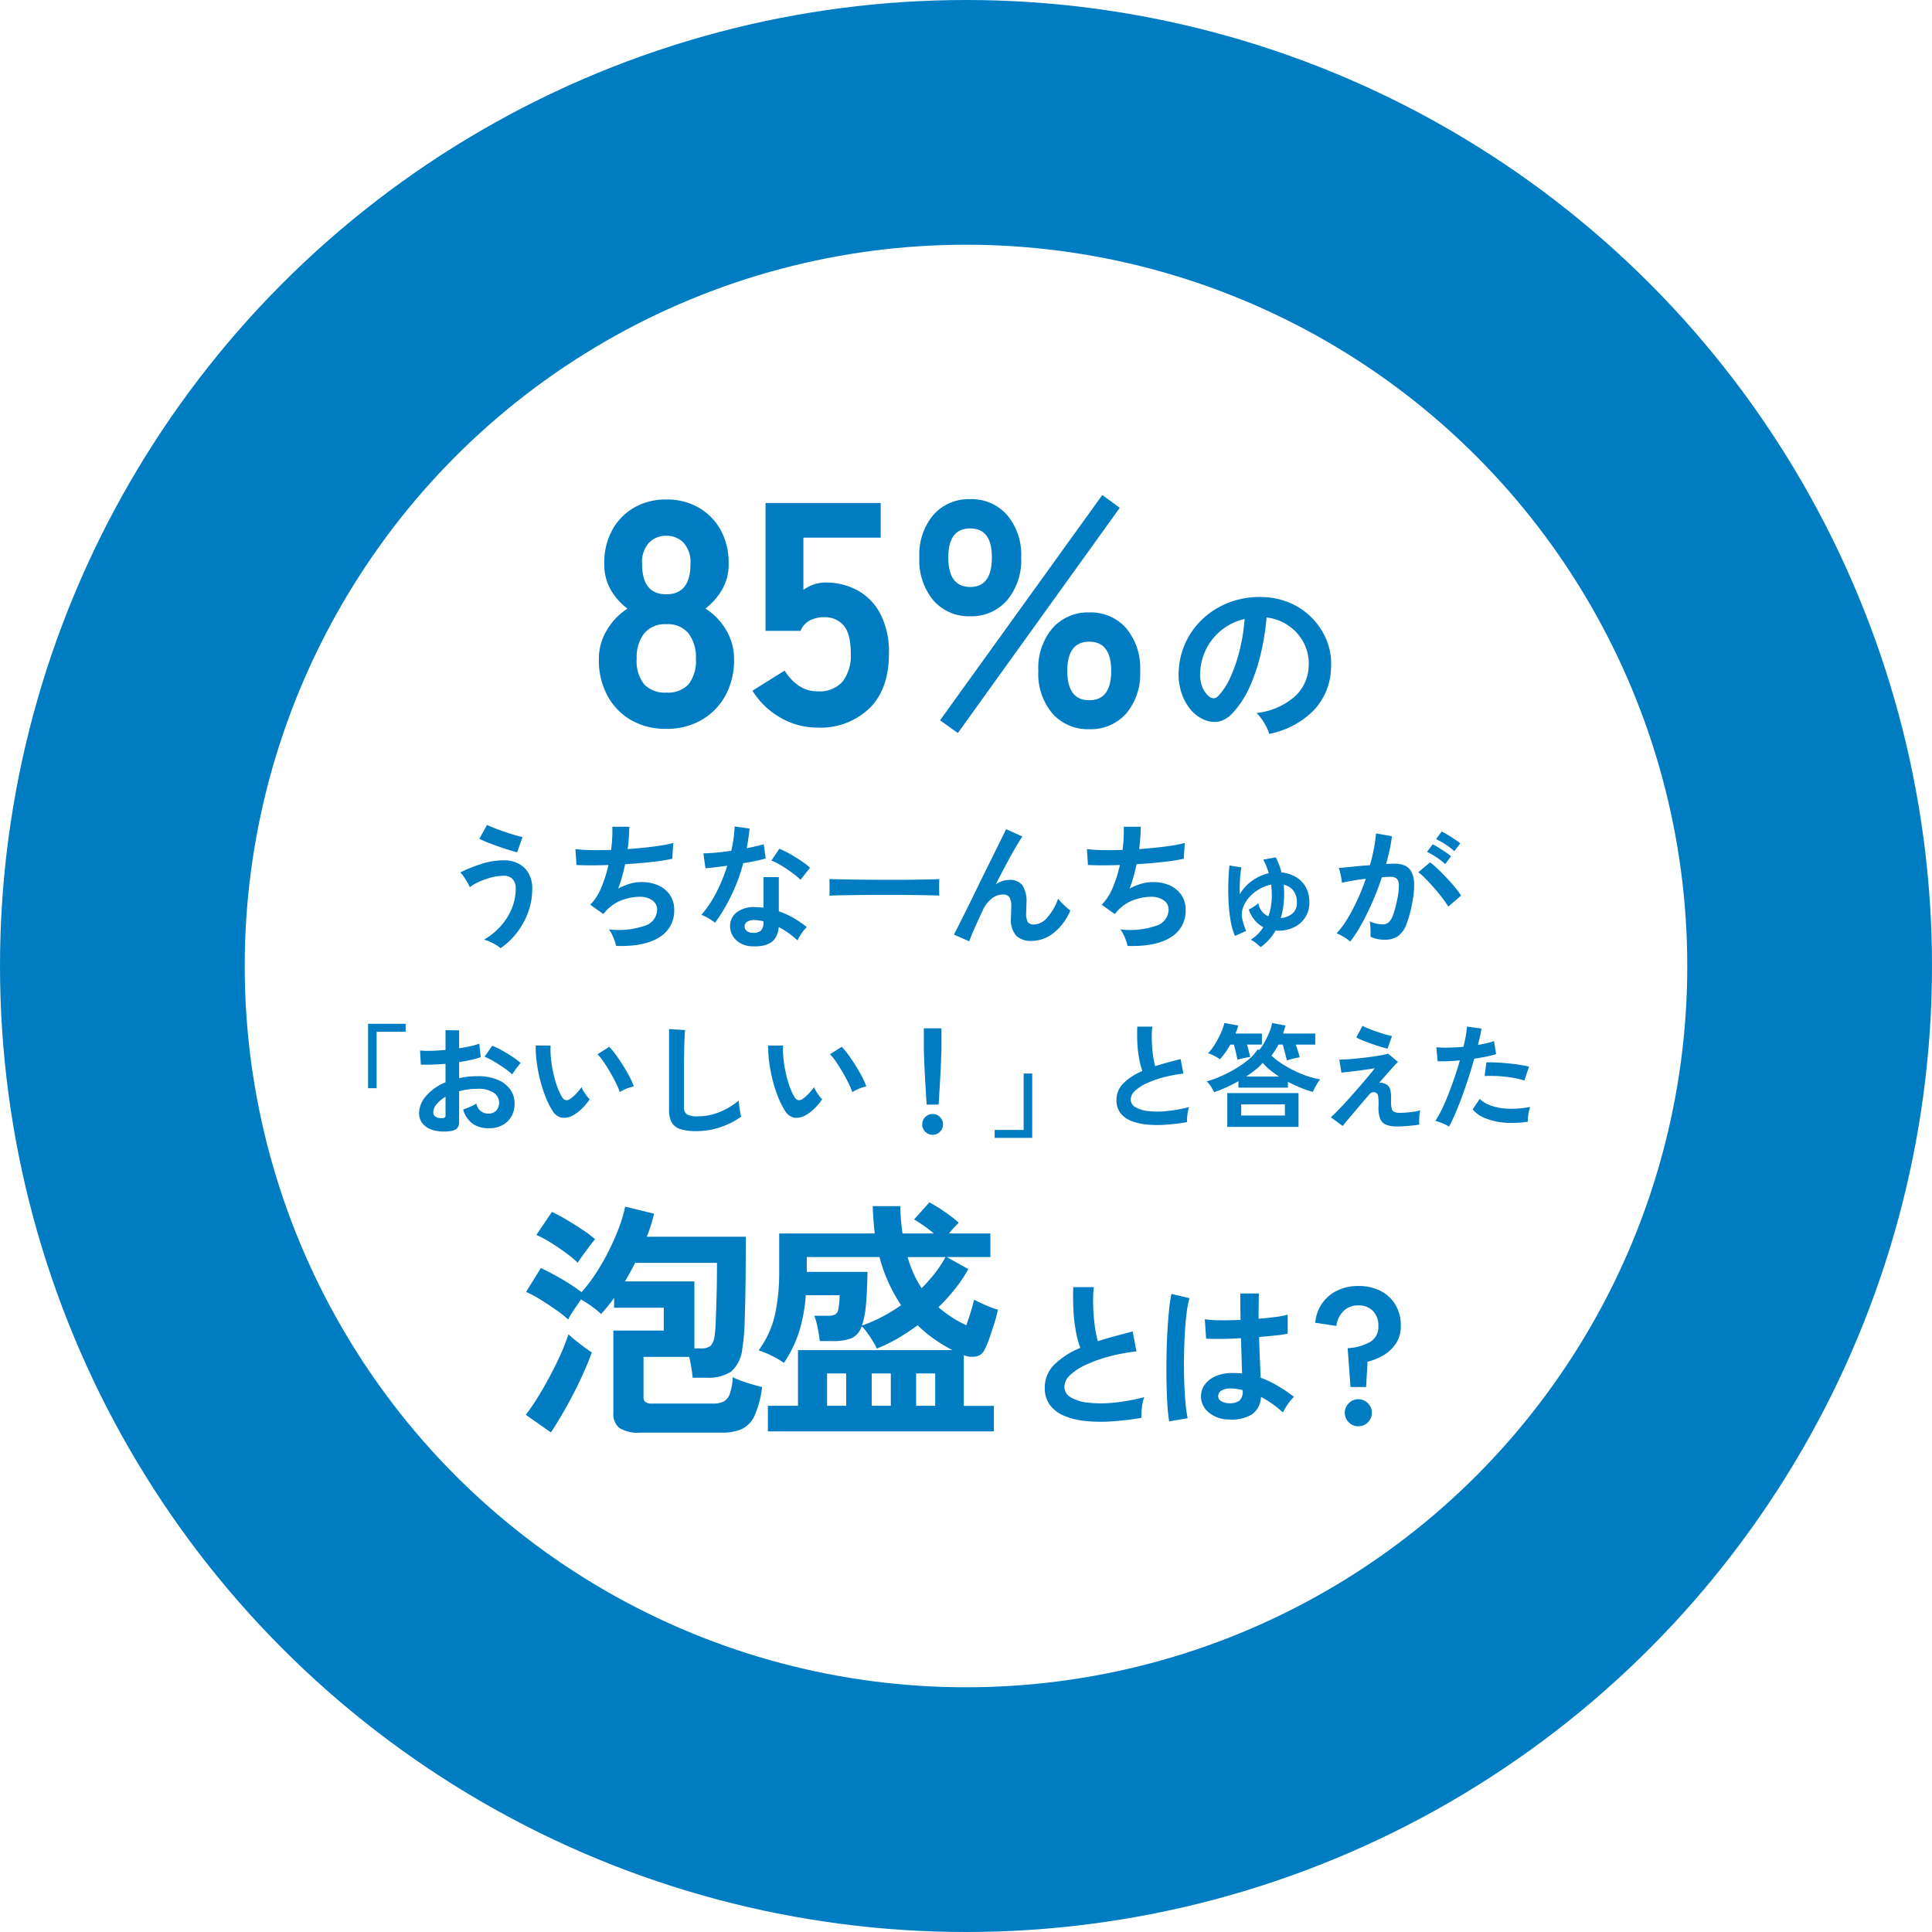 <svg xmlns="http://www.w3.org/2000/svg" width="315.794" height="315.794" viewBox="0 0 315.794 315.794">
  <g id="グループ_5267" data-name="グループ 5267" transform="translate(-525.21 -3232.333)">
    <circle id="楕円形_61" data-name="楕円形 61" cx="137.897" cy="137.897" r="137.897" transform="translate(545.21 3252.333)" fill="none" stroke="#007cc2" stroke-miterlimit="10" stroke-width="40"/>
    <g id="グループ_2464" data-name="グループ 2464" transform="translate(609.699 3416.044)">
      <path id="パス_4317" data-name="パス 4317" d="M-19.8,2.46A5.824,5.824,0,0,1-23.247,1.7a2.938,2.938,0,0,1-.984-2.48V-14.227h8.241v-3.731h-8.118v-1.6q-.533.738-1.066,1.394t-1.066,1.23a15.519,15.519,0,0,0-1.538-1.251,19.7,19.7,0,0,0-1.743-1.127q-.533.779-1.189,1.742a9.934,9.934,0,0,0-.9,1.538,17.672,17.672,0,0,0-1.968-1.558q-1.23-.861-2.542-1.681A17.289,17.289,0,0,0-38.5-20.541l2.419-3.9q1.517.7,3.382,1.784A31.376,31.376,0,0,1-29.438-20.5a24.424,24.424,0,0,0,2.4-3.157,37.4,37.4,0,0,0,2.132-3.751,39.5,39.5,0,0,0,1.64-3.772,21.344,21.344,0,0,0,.963-3.3l4.715,1.148a23.556,23.556,0,0,1-1.189,3.772H-2.583q0,3.649-.041,7.257t-.144,6.519a33.869,33.869,0,0,1-.389,4.51A5.71,5.71,0,0,1-5-7.5a6.975,6.975,0,0,1-4.1.984h-2.173q-.041-.615-.2-1.579t-.369-1.825h-7.462V-3.4a1.1,1.1,0,0,0,.287.84,1.843,1.843,0,0,0,1.189.266h9.922a3.732,3.732,0,0,0,1.7-.328,2.272,2.272,0,0,0,1-1.25A9.467,9.467,0,0,0-4.715-6.6,14.848,14.848,0,0,0-2.48-5.72Q-1.025-5.248.082-5A16.161,16.161,0,0,1-1.168-.287,4.384,4.384,0,0,1-3.259,1.886a8.051,8.051,0,0,1-3.259.574Zm8.815-13.776h1.066a2.4,2.4,0,0,0,1.558-.389,2.65,2.65,0,0,0,.656-1.538,15.284,15.284,0,0,0,.185-2.07q.062-1.456.123-3.3t.082-3.628q.02-1.784.02-3.054H-20.664q-.41.779-.82,1.537t-.861,1.5h11.357ZM-34.44,2.419l-4.1-2.87a34.944,34.944,0,0,0,1.968-2.891Q-35.547-5-34.563-6.847t1.763-3.608a33.3,33.3,0,0,0,1.23-3.157q.7.656,1.866,1.558t1.948,1.394q-.492,1.394-1.271,3.157T-30.75-3.915q-.943,1.824-1.906,3.464T-34.44,2.419ZM-30.053-25.3a17.2,17.2,0,0,0-1.886-1.579q-1.189-.882-2.5-1.7a17.289,17.289,0,0,0-2.378-1.271l2.542-3.772a26.166,26.166,0,0,1,2.337,1.25q1.353.8,2.645,1.66a18.8,18.8,0,0,1,2.07,1.558q-.328.369-.882,1.107t-1.107,1.5Q-29.766-25.789-30.053-25.3ZM1.025,2.255V-1.927h4.92v-9.1H31.2a24.518,24.518,0,0,1-3.014-1.825A23.05,23.05,0,0,1,25.5-15.088a36.769,36.769,0,0,1-3.239,2.132,25.023,25.023,0,0,1-3.444,1.681,6.663,6.663,0,0,0-.594-1.148q-.431-.7-.923-1.394a6.8,6.8,0,0,0-.943-1.107,3.152,3.152,0,0,1-1.7,1.968,8.423,8.423,0,0,1-3.054.451H9.512a20.765,20.765,0,0,0-.348-2.152,11.688,11.688,0,0,0-.554-1.989h2.173a2.979,2.979,0,0,0,1.21-.184,1.221,1.221,0,0,0,.554-.9,12.782,12.782,0,0,0,.2-2.275H7.216a25.727,25.727,0,0,1-1.107,6.027,20.046,20.046,0,0,1-2.46,5.043,13.543,13.543,0,0,0-2.03-1.189,13.223,13.223,0,0,0-2.111-.861,15.641,15.641,0,0,0,2.665-5.781,32.3,32.3,0,0,0,.7-7.093v-6.232H18.491q-.123-1.066-.205-2.194t-.123-2.275h4.51a32.481,32.481,0,0,0,.369,4.469h5.125q-.779-.656-1.66-1.271T24.928-32.39l2.5-2.788a24.863,24.863,0,0,1,2.439,1.5,21.324,21.324,0,0,1,2.358,1.824q-.287.287-.738.759a12.308,12.308,0,0,0-.861,1h6.765v3.854H30.258l3.526,1.968a23.177,23.177,0,0,1-2.152,3.219,31.371,31.371,0,0,1-2.727,3.014,19.768,19.768,0,0,0,4.551,2.952q.41-1.107.779-2.337t.492-1.845q.779.41,1.907.9a16.227,16.227,0,0,0,1.988.738,20.353,20.353,0,0,1-.574,2.173q-.41,1.312-.84,2.542a11.682,11.682,0,0,1-.759,1.8A1.949,1.949,0,0,1,35.117-10a3.766,3.766,0,0,1-2.07-.2v8.282h4.92V2.255ZM16.4-15.047a23.05,23.05,0,0,0,3.28-1.414A28.4,28.4,0,0,0,22.8-18.368,25.943,25.943,0,0,1,19.27-26.24H7.38v2.419H17.3q-.041,3.28-.246,5.391A14.646,14.646,0,0,1,16.4-15.047Zm9.758-6.109a26.623,26.623,0,0,0,2.194-2.481,18.029,18.029,0,0,0,1.7-2.6H23.862a19.744,19.744,0,0,0,.984,2.706A16.578,16.578,0,0,0,26.158-21.156ZM10.7-1.927h3.116V-7.216H10.7Zm7.3,0h3.116V-7.216H18Zm7.257,0h3.116V-7.216H25.256Z" transform="translate(40 48)" fill="#007cc2"/>
      <path id="パス_4316" data-name="パス 4316" d="M-13.884.208A47.345,47.345,0,0,1-18.642.78,25.346,25.346,0,0,1-22.958.728a12.267,12.267,0,0,1-3.51-.845,5.551,5.551,0,0,1-2.353-1.768,4.582,4.582,0,0,1-.845-2.821,5.188,5.188,0,0,1,1.573-3.809,13.417,13.417,0,0,1,4.225-2.717,16.8,16.8,0,0,1-.715-2.691,26.29,26.29,0,0,1-.4-3.432q-.1-1.859-.026-3.809h3.354a22.066,22.066,0,0,0-.1,3.081q.052,1.651.247,3.159a17.972,17.972,0,0,0,.507,2.6q1.3-.416,2.743-.806t2.951-.78l.624,3.25a30.556,30.556,0,0,0-4.394.819,23.289,23.289,0,0,0-3.77,1.326,9.765,9.765,0,0,0-2.639,1.69,2.677,2.677,0,0,0-.975,1.937,1.976,1.976,0,0,0,1.04,1.742,7.015,7.015,0,0,0,2.86.871,19.674,19.674,0,0,0,4.173,0,32.055,32.055,0,0,0,4.979-.9,6.588,6.588,0,0,0-.377,1.664A11.608,11.608,0,0,0-13.884.208Zm14.2.26a5.108,5.108,0,0,1-3.25-1.2,3.4,3.4,0,0,1-1.2-2.7,3.169,3.169,0,0,1,.65-1.833A4.3,4.3,0,0,1-1.716-6.617a6.7,6.7,0,0,1,2.73-.507,14.675,14.675,0,0,1,1.56.078Q2.548-8.19,2.5-9.646t-.1-3.172q-1.612.1-3.12.117T-3.3-12.74l-.208-3.172a17.383,17.383,0,0,0,2.535.169Q.6-15.73,2.34-15.808q-.026-1.04-.039-2.119t-.013-2.2H5.33q-.026.988-.039,2.028T5.278-15.99q1.56-.13,2.834-.3a11.876,11.876,0,0,0,1.924-.377v3.12a19.575,19.575,0,0,1-1.976.286q-1.248.13-2.7.26.052,1.9.13,3.627t.13,3.029A15.949,15.949,0,0,1,8.424-5.018a28.515,28.515,0,0,1,2.652,1.794,4.637,4.637,0,0,0-.663.715,10.646,10.646,0,0,0-.689.988,8.439,8.439,0,0,0-.468.845A17.073,17.073,0,0,0,5.668-3.224,3.582,3.582,0,0,1,4.095-.3,6.533,6.533,0,0,1,.312.468ZM-9.334.78A24.2,24.2,0,0,1-9.62-1.833q-.1-1.6-.143-3.562t-.013-4.056q.026-2.093.13-4.1t.273-3.692a27.387,27.387,0,0,1,.4-2.808l2.964.7A14.6,14.6,0,0,0-6.487-16.9q-.2,1.534-.3,3.419t-.13,3.887q-.026,2,.039,3.887t.208,3.445A21.811,21.811,0,0,0-6.318.26ZM.546-2.184a2.515,2.515,0,0,0,1.6-.429A1.894,1.894,0,0,0,2.678-4.16v-.182A10.527,10.527,0,0,0,.832-4.6,2.916,2.916,0,0,0-.715-4.29a1.067,1.067,0,0,0-.611.884.958.958,0,0,0,.494.884A2.5,2.5,0,0,0,.546-2.184Zm19.76-2.652-.468-6.344a8.475,8.475,0,0,0,3.692-1.027,2.842,2.842,0,0,0,1.326-2.613,3.358,3.358,0,0,0-.884-2.444,3.181,3.181,0,0,0-2.392-.91,3.281,3.281,0,0,0-2.444.949,4.159,4.159,0,0,0-1.144,2.405l-3.458-.52a6.6,6.6,0,0,1,1.118-3.146,6.354,6.354,0,0,1,2.47-2.106,7.735,7.735,0,0,1,3.458-.754,7.919,7.919,0,0,1,3.588.78,5.923,5.923,0,0,1,2.457,2.249,6.58,6.58,0,0,1,.9,3.5,5.113,5.113,0,0,1-.715,2.743A6.079,6.079,0,0,1,25.87-10.14a9.339,9.339,0,0,1-2.782,1.17l-.234,4.134ZM21.58,1.586a2.128,2.128,0,0,1-1.56-.65,2.128,2.128,0,0,1-.65-1.56,2.128,2.128,0,0,1,.65-1.56,2.128,2.128,0,0,1,1.56-.65,2.128,2.128,0,0,1,1.56.65,2.128,2.128,0,0,1,.65,1.56,2.128,2.128,0,0,1-.65,1.56A2.128,2.128,0,0,1,21.58,1.586Z" transform="translate(115.954 47.837)" fill="#007cc2"/>
    </g>
    <path id="パス_4313" data-name="パス 4313" d="M-73.194,1.65a3.622,3.622,0,0,0-.737-.539q-.473-.275-1-.517A4.452,4.452,0,0,0-75.9.264a11.236,11.236,0,0,0,2.629-2.1A9.995,9.995,0,0,0-71.4-4.708,8.461,8.461,0,0,0-70.708-8.1a2.08,2.08,0,0,0-.539-1.584,1.929,1.929,0,0,0-1.375-.506,8.212,8.212,0,0,0-2.013.264,12.107,12.107,0,0,0-1.98.682,7.944,7.944,0,0,0-1.595.924,6.152,6.152,0,0,0-.385-.77q-.275-.484-.594-.946a4.224,4.224,0,0,0-.583-.7,25.771,25.771,0,0,1,3.421-1.375,11.987,11.987,0,0,1,3.729-.605,5.066,5.066,0,0,1,2.376.539A4.026,4.026,0,0,1-68.607-10.6,4.886,4.886,0,0,1-68-8.1,11.157,11.157,0,0,1-68.684-4.2,12.363,12.363,0,0,1-70.532-.858,11.63,11.63,0,0,1-73.194,1.65Zm2.728-15.686q-.528-.11-1.364-.374T-73.6-15q-.935-.33-1.76-.66t-1.287-.572l1.254-2.266q.4.2,1.133.484t1.617.594q.88.308,1.7.55t1.353.352ZM-54.3,1.276a5.509,5.509,0,0,0-.253-.891,10.207,10.207,0,0,0-.429-1.012,3.8,3.8,0,0,0-.506-.8A13.177,13.177,0,0,0-49.7-1.991a2.822,2.822,0,0,0,2.112-2.651,1.8,1.8,0,0,0-.8-1.54,3.422,3.422,0,0,0-2.035-.572,8.418,8.418,0,0,0-2.9.539A6.831,6.831,0,0,0-55.99-4.4l-.187.231q-.1.121-.209.231L-58.52-5.456a8.52,8.52,0,0,0,1.8-2.794,20.471,20.471,0,0,0,1.166-3.7q-3.058.11-5.214,0l-.176-2.6a22.893,22.893,0,0,0,2.508.165q1.54.033,3.322-.033a23.214,23.214,0,0,0,.2-3.784h2.772a28.862,28.862,0,0,1-.264,3.652q1.54-.11,2.97-.264t2.6-.341a14.842,14.842,0,0,0,1.892-.407l-.176,2.6a33.467,33.467,0,0,1-3.366.517q-2.068.231-4.334.363-.22,1.012-.5,2.024A18.555,18.555,0,0,1-53.966-8.1a10.533,10.533,0,0,1,1.9-.781A6.562,6.562,0,0,1-50.2-9.152a6.482,6.482,0,0,1,2.783.528A4.541,4.541,0,0,1-45.5-7.051a4.22,4.22,0,0,1,.7,2.453A5,5,0,0,1-47.234-.132Q-49.676,1.43-54.3,1.276Zm22.242.066A3.9,3.9,0,0,1-34.716.286a3.129,3.129,0,0,1-.946-2.354,2.743,2.743,0,0,1,1.133-2.178,4.641,4.641,0,0,1,3.113-.814q.308.022.616.033a5.1,5.1,0,0,1,.594.055V-9.966H-27.7v5.588A12.721,12.721,0,0,1-25.311-3.3a18.644,18.644,0,0,1,2.189,1.5,5.56,5.56,0,0,0-.847,1.012A7.286,7.286,0,0,0-24.64.374a17.818,17.818,0,0,0-1.474-1.2A11.325,11.325,0,0,0-27.72-1.8Q-27.94,1.54-32.054,1.342Zm-6.072-3.85a7.234,7.234,0,0,0-1.012-.7,7.011,7.011,0,0,0-1.21-.594,18.1,18.1,0,0,0,2.442-3.663,27.272,27.272,0,0,0,1.782-4.367q-1.1.154-2.046.264t-1.518.154l-.33-2.442q.77,0,1.991-.11t2.563-.308q.242-1.034.374-2.035t.176-1.947l2.442.352q-.176,1.65-.462,3.212.77-.154,1.485-.319t1.287-.319l.33,2.31q-.682.2-1.639.4t-2.035.374a30.054,30.054,0,0,1-1.936,5.236A28.834,28.834,0,0,1-38.126-2.508Zm13.97-7.018a8.386,8.386,0,0,0-.946-.836q-.594-.462-1.276-.924t-1.353-.836a7.657,7.657,0,0,0-1.177-.55l1.3-1.936q.528.22,1.232.583t1.43.814q.726.451,1.342.891a9.7,9.7,0,0,1,1.012.814Zm-7.7,8.668a1.753,1.753,0,0,0,1.243-.385A1.819,1.819,0,0,0-30.206-2.6V-2.75a8.8,8.8,0,0,0-1.408-.2,2.229,2.229,0,0,0-1.2.242.875.875,0,0,0-.473.748.921.921,0,0,0,.352.792A1.657,1.657,0,0,0-31.856-.858Zm12.43-6.072q.022-.308.022-.836V-8.822q0-.528-.022-.836.418.022,1.485.044t2.552.044q1.485.022,3.179.033t3.388.011q1.694,0,3.2-.022t2.607-.044q1.1-.022,1.562-.066-.022.286-.033.814t0,1.067q.011.539.011.825Q-2.024-6.974-3.091-7T-5.577-7.04Q-7-7.062-8.591-7.062h-3.223q-1.628,0-3.1.022T-17.567-7Q-18.744-6.974-19.426-6.93ZM3.432.528.924-.572q.22-.418.737-1.441T2.882-4.444q.7-1.408,1.485-3.025T5.951-10.7q.8-1.617,1.507-3.047t1.232-2.5q.528-1.067.77-1.551l2.662,1.188q-.44.616-1.144,1.826T9.449-12.023Q8.624-10.472,7.766-8.8a4.7,4.7,0,0,1,1.056-.517,3.4,3.4,0,0,1,1.1-.187,2.535,2.535,0,0,1,2.222.9,4.884,4.884,0,0,1,.638,2.794q0,.286-.022.8t-.022.825A3.105,3.105,0,0,0,13-2.6a1.223,1.223,0,0,0,1.056.374A2.99,2.99,0,0,0,16.2-3.388a8.986,8.986,0,0,0,1.749-3.058,9.42,9.42,0,0,0,.979,1.056,11.5,11.5,0,0,0,1.023.88A9.264,9.264,0,0,1,17.127-.77,5.831,5.831,0,0,1,13.64.462a3.567,3.567,0,0,1-2.5-.814,3.972,3.972,0,0,1-.891-2.992q0-.286.022-.836t.022-.9a2.981,2.981,0,0,0-.308-1.606,1.2,1.2,0,0,0-1.056-.44,2.929,2.929,0,0,0-1.859.693,4.994,4.994,0,0,0-1.4,1.815Q4.862-2.9,4.268-1.551T3.432.528ZM29.3,1.276a5.509,5.509,0,0,0-.253-.891,10.207,10.207,0,0,0-.429-1.012,3.8,3.8,0,0,0-.506-.8A13.177,13.177,0,0,0,33.9-1.991a2.822,2.822,0,0,0,2.112-2.651,1.8,1.8,0,0,0-.8-1.54,3.422,3.422,0,0,0-2.035-.572,8.418,8.418,0,0,0-2.9.539A6.831,6.831,0,0,0,27.61-4.4l-.187.231q-.1.121-.209.231L25.08-5.456a8.52,8.52,0,0,0,1.8-2.794,20.471,20.471,0,0,0,1.166-3.7q-3.058.11-5.214,0l-.176-2.6a22.893,22.893,0,0,0,2.508.165q1.54.033,3.322-.033a23.214,23.214,0,0,0,.2-3.784H31.46a28.861,28.861,0,0,1-.264,3.652q1.54-.11,2.97-.264t2.6-.341a14.842,14.842,0,0,0,1.892-.407l-.176,2.6a33.467,33.467,0,0,1-3.366.517q-2.068.231-4.334.363-.22,1.012-.5,2.024A18.555,18.555,0,0,1,29.634-8.1a10.533,10.533,0,0,1,1.9-.781A6.562,6.562,0,0,1,33.4-9.152a6.482,6.482,0,0,1,2.783.528A4.541,4.541,0,0,1,38.1-7.051a4.22,4.22,0,0,1,.7,2.453A5,5,0,0,1,36.366-.132Q33.924,1.43,29.3,1.276Zm21.758.2a9.593,9.593,0,0,0-.726-.638,4.173,4.173,0,0,0-.9-.572,6.4,6.4,0,0,0,1.155-.913A6.791,6.791,0,0,0,51.5-1.782a4.744,4.744,0,0,1-1.408-1.144,5.671,5.671,0,0,1-.99-1.76,3.5,3.5,0,0,0,.8-.429,6.482,6.482,0,0,0,.781-.6,2.837,2.837,0,0,0,1.65,2.156,10.31,10.31,0,0,0,.517-2.552,12.722,12.722,0,0,0-.077-2.64,6.564,6.564,0,0,0-1.826.682,6.621,6.621,0,0,0-1.573,1.2A5.421,5.421,0,0,0,48.3-5.291,3.712,3.712,0,0,0,47.982-3.5q.132.66.308,1.243a9.924,9.924,0,0,0,.4,1.089L46.86-.352a10.976,10.976,0,0,1-.715-2.519,25.107,25.107,0,0,1-.33-3.091q-.077-1.628-.033-3.168t.176-2.75l1.958.33a15.239,15.239,0,0,0-.231,1.925,24.1,24.1,0,0,0-.033,2.431,7.129,7.129,0,0,1,2.046-2.2,7.346,7.346,0,0,1,2.684-1.21,10.859,10.859,0,0,0-.9-2.222l2.046-.374a12.176,12.176,0,0,1,.528,1.166,8.915,8.915,0,0,1,.4,1.3A5.73,5.73,0,0,1,56.8-10a4.372,4.372,0,0,1,1.628,1.661,5.083,5.083,0,0,1,.594,2.53A4.36,4.36,0,0,1,58.355-3.4a4.491,4.491,0,0,1-1.826,1.617,5.8,5.8,0,0,1-2.607.572q-.088,0-.209-.011t-.231-.011A8.115,8.115,0,0,1,51.062,1.474ZM54.34-3.278A3.413,3.413,0,0,0,56.232-4a2.2,2.2,0,0,0,.748-1.8A3.039,3.039,0,0,0,56.4-7.766a2.8,2.8,0,0,0-1.573-.968,15.621,15.621,0,0,1,.022,2.75A12.611,12.611,0,0,1,54.34-3.278ZM65.692.572a4.511,4.511,0,0,0-.616-.484Q64.658-.2,64.218-.44a3.778,3.778,0,0,0-.748-.33,14.568,14.568,0,0,0,1.782-2.409A31.177,31.177,0,0,0,66.88-6.27,34.81,34.81,0,0,0,68.244-9.7q-1.122.132-2.167.308t-1.727.352q-.022-.286-.11-.77t-.2-.957a3.368,3.368,0,0,0-.22-.693q.506-.044,1.32-.121t1.8-.176q.99-.1,1.98-.165.4-1.386.649-2.717a22.6,22.6,0,0,0,.341-2.475l2.6.462q-.11,1.012-.352,2.167t-.594,2.365q.44-.022.792-.033t.616-.011a4.237,4.237,0,0,1,1.573.275,2.251,2.251,0,0,1,1.111.968,4.152,4.152,0,0,1,.484,1.914A13.639,13.639,0,0,1,75.856-5.9a18.968,18.968,0,0,1-1,3.718,4.046,4.046,0,0,1-1.4,1.892,3.811,3.811,0,0,1-2.134.55,5.2,5.2,0,0,1-2.31-.484q.022-.528,0-1.276a6.584,6.584,0,0,0-.132-1.232,5.329,5.329,0,0,0,2.156.484,1.451,1.451,0,0,0,.913-.3,2.823,2.823,0,0,0,.737-1.188,16.551,16.551,0,0,0,.7-2.629,9.253,9.253,0,0,0,.264-2.387,1.324,1.324,0,0,0-.418-1.023,1.518,1.518,0,0,0-.88-.242q-.616,0-1.474.066Q70.2-7.9,69.333-5.918t-1.8,3.663A21.294,21.294,0,0,1,65.692.572ZM81.73-5.148a15.575,15.575,0,0,0-.968-1.408q-.616-.814-1.342-1.639T78.012-9.713a8.857,8.857,0,0,0-1.188-1.045l1.936-1.628a14.215,14.215,0,0,1,1.232,1.067q.7.671,1.452,1.463T82.83-8.294a12.242,12.242,0,0,1,.99,1.342Zm.99-9.064a10.689,10.689,0,0,0-1.463-1.111,10.9,10.9,0,0,0-1.529-.847l.924-1.254q.374.176.957.528t1.166.737a9.049,9.049,0,0,1,.913.671Zm-1.5,2.112a10.075,10.075,0,0,0-1.441-1.122,12.411,12.411,0,0,0-1.529-.88l.924-1.232a9.843,9.843,0,0,1,.957.539q.583.363,1.155.748a9.606,9.606,0,0,1,.9.671Z" transform="translate(680.21 3385.671)" fill="#007cc2"/>
    <g id="グループ_2463" data-name="グループ 2463" transform="translate(572.652 3393.602)">
      <path id="パス_4315" data-name="パス 4315" d="M-54.28-6.4V-16.92h6.14v1.3h-4.74V-6.4ZM-40.9.62A6.836,6.836,0,0,1-43.52.49,3.559,3.559,0,0,1-45.3-.54a2.61,2.61,0,0,1-.64-1.8,4.326,4.326,0,0,1,1.15-2.79,8.276,8.276,0,0,1,3.17-2.23v-3.02q-1.1.08-2.13.12t-1.91,0l-.12-2.3a14.431,14.431,0,0,0,1.86.05q1.1-.03,2.3-.15v-3.22l2.22.02v2.94q1-.16,1.87-.35a9.605,9.605,0,0,0,1.43-.41l.24,2.2a12.01,12.01,0,0,1-1.62.46q-.92.2-1.92.36v2.62a12.352,12.352,0,0,1,1.46-.24,15.1,15.1,0,0,1,1.58-.08,8.144,8.144,0,0,1,3.27.59,4.77,4.77,0,0,1,2.05,1.58,3.77,3.77,0,0,1,.7,2.23A3.963,3.963,0,0,1-31.5-.94,4.309,4.309,0,0,1-34.64.14a4.26,4.26,0,0,1-2.59-.77,4.256,4.256,0,0,1-1.51-2.29,10.432,10.432,0,0,0,1.12-.43,6.561,6.561,0,0,0,1.04-.55,1.958,1.958,0,0,0,1.92,1.66,1.712,1.712,0,0,0,1.34-.51,1.826,1.826,0,0,0,.46-1.27,1.957,1.957,0,0,0-.88-1.63,4.428,4.428,0,0,0-2.64-.65,11.091,11.091,0,0,0-3.02.4V-.92A1.515,1.515,0,0,1-39.74.17,1.917,1.917,0,0,1-40.9.62Zm10.18-9.26a9.651,9.651,0,0,0-1.3-1.05q-.82-.57-1.68-1.08a10.311,10.311,0,0,0-1.54-.77l1.26-1.8a12.825,12.825,0,0,1,1.58.76q.86.48,1.68,1.02a11.95,11.95,0,0,1,1.38,1.04q-.2.22-.49.6t-.54.74Q-30.62-8.82-30.72-8.64ZM-42.34-1.5a1.026,1.026,0,0,0,.55-.08.382.382,0,0,0,.17-.36V-5a5.669,5.669,0,0,0-1.46,1.22,2.087,2.087,0,0,0-.54,1.32.8.8,0,0,0,.34.7A1.71,1.71,0,0,0-42.34-1.5Zm21.66-.52a3.06,3.06,0,0,1-1.88.45A2.26,2.26,0,0,1-24.12-2.7a13.212,13.212,0,0,1-1.14-2.26,21.932,21.932,0,0,1-.89-2.76,25.024,25.024,0,0,1-.56-2.92,18.99,18.99,0,0,1-.17-2.74l2.44.02a13.1,13.1,0,0,0,.06,2.14A20.832,20.832,0,0,0-24-8.88a18.176,18.176,0,0,0,.62,2.19A8.962,8.962,0,0,0-22.6-5a1.021,1.021,0,0,0,.61.55.95.95,0,0,0,.71-.17,6.045,6.045,0,0,0,1.01-.88,9.25,9.25,0,0,0,.89-1.08,3.468,3.468,0,0,0,.33.68q.23.38.5.74a5.487,5.487,0,0,0,.49.58A9.665,9.665,0,0,1-19.29-3.1,6.831,6.831,0,0,1-20.68-2.02Zm7.56-3.74a13.305,13.305,0,0,0-.62-1.44q-.42-.86-.96-1.79t-1.08-1.72a7.855,7.855,0,0,0-1-1.23l1.92-1.22a11.365,11.365,0,0,1,1.11,1.34q.61.84,1.2,1.79t1.05,1.84a10.335,10.335,0,0,1,.66,1.51,6.527,6.527,0,0,0-1.25.38A5.409,5.409,0,0,0-13.12-5.76ZM-.6.62A8.626,8.626,0,0,1-3.19.3,2.476,2.476,0,0,1-4.63-.78a4.035,4.035,0,0,1-.45-2.06V-16.06l2.62.16q-.04.34-.08,1.14t-.06,1.72q-.02.74-.03,1.62t-.01,1.94v6.16a1.328,1.328,0,0,0,.49,1.2A3.311,3.311,0,0,0-.44-1.8a9.428,9.428,0,0,0,3.71-.74A11.448,11.448,0,0,0,6.3-4.38q.02.38.09.91t.16,1q.09.47.15.73A12.849,12.849,0,0,1,3.35-.04,12.01,12.01,0,0,1-.6.62ZM17.32-2.02a3.06,3.06,0,0,1-1.88.45A2.26,2.26,0,0,1,13.88-2.7a13.212,13.212,0,0,1-1.14-2.26,21.932,21.932,0,0,1-.89-2.76,25.024,25.024,0,0,1-.56-2.92,18.99,18.99,0,0,1-.17-2.74l2.44.02a13.1,13.1,0,0,0,.06,2.14A20.833,20.833,0,0,0,14-8.88a18.175,18.175,0,0,0,.62,2.19A8.962,8.962,0,0,0,15.4-5a1.021,1.021,0,0,0,.61.55.95.95,0,0,0,.71-.17,6.045,6.045,0,0,0,1.01-.88,9.25,9.25,0,0,0,.89-1.08,3.468,3.468,0,0,0,.33.68q.23.38.5.74a5.487,5.487,0,0,0,.49.58A9.665,9.665,0,0,1,18.71-3.1,6.831,6.831,0,0,1,17.32-2.02Zm7.56-3.74a13.3,13.3,0,0,0-.62-1.44q-.42-.86-.96-1.79t-1.08-1.72a7.855,7.855,0,0,0-1-1.23l1.92-1.22a11.365,11.365,0,0,1,1.11,1.34q.61.84,1.2,1.79T26.5-8.19a10.335,10.335,0,0,1,.66,1.51,6.527,6.527,0,0,0-1.25.38A5.409,5.409,0,0,0,24.88-5.76ZM37.02-3.72q-.04-.62-.1-1.63t-.13-2.18q-.07-1.17-.12-2.3t-.08-2q-.03-.87-.03-1.25v-3.1h2.88v3.1q0,.38-.03,1.25t-.08,2q-.05,1.13-.12,2.3t-.13,2.18q-.06,1.01-.1,1.63ZM38,1.22a1.637,1.637,0,0,1-1.2-.5,1.637,1.637,0,0,1-.5-1.2,1.637,1.637,0,0,1,.5-1.2,1.637,1.637,0,0,1,1.2-.5,1.637,1.637,0,0,1,1.2.5,1.637,1.637,0,0,1,.5,1.2,1.637,1.637,0,0,1-.5,1.2A1.637,1.637,0,0,1,38,1.22Zm10.14.5V.42h4.74V-8.8h1.4V1.72Z" transform="translate(67 23)" fill="#007cc2"/>
      <path id="パス_4314" data-name="パス 4314" d="M-21.451.152A34.6,34.6,0,0,1-24.928.57,18.522,18.522,0,0,1-28.082.532a8.964,8.964,0,0,1-2.565-.617,4.057,4.057,0,0,1-1.719-1.292,3.348,3.348,0,0,1-.618-2.061,3.791,3.791,0,0,1,1.149-2.783,9.8,9.8,0,0,1,3.087-1.986,12.275,12.275,0,0,1-.522-1.966,19.212,19.212,0,0,1-.295-2.508q-.076-1.358-.019-2.783h2.451a16.125,16.125,0,0,0-.076,2.252q.038,1.207.181,2.309a13.133,13.133,0,0,0,.37,1.9q.95-.3,2-.589t2.156-.57l.456,2.375a22.329,22.329,0,0,0-3.211.6,17.019,17.019,0,0,0-2.755.969,7.136,7.136,0,0,0-1.929,1.235,1.956,1.956,0,0,0-.712,1.415,1.444,1.444,0,0,0,.76,1.273,5.126,5.126,0,0,0,2.09.637,14.377,14.377,0,0,0,3.049,0,23.425,23.425,0,0,0,3.639-.656A4.814,4.814,0,0,0-21.385-1.1,8.482,8.482,0,0,0-21.451.152Zm4.427-4.9a7.547,7.547,0,0,0-.542-.96,3.554,3.554,0,0,0-.674-.807,15.2,15.2,0,0,0,2.261-.808,22.829,22.829,0,0,0,2.441-1.254,15.954,15.954,0,0,0,2.166-1.52,6.738,6.738,0,0,0,1.454-1.625l.285.057a8.357,8.357,0,0,0,.931-1.4,14.57,14.57,0,0,0,.751-1.606,6.905,6.905,0,0,0,.408-1.387l2.185.418q-.171.646-.4,1.311H-.494v1.805H-3.667q.171.513.361,1.13t.266.959a4.863,4.863,0,0,0-.665.114q-.418.095-.807.2t-.618.181q-.076-.323-.2-.8t-.247-.96q-.124-.484-.238-.826h-.7a11.624,11.624,0,0,1-1.14,1.8A11.755,11.755,0,0,0-6.014-9.443,19.911,19.911,0,0,0-3.962-8.274a17.231,17.231,0,0,0,2.2.912,12.98,12.98,0,0,0,2.08.522,4.219,4.219,0,0,0-.446.608q-.238.38-.437.77t-.313.674A18.092,18.092,0,0,1-2.936-5.5q-1.036-.428-2.024-.941v.95h-8.094V-6.536q-.988.551-2,1.007T-17.024-4.75ZM-14.877.931V-4.6H-3.23V.931Zm1.672-10.982q-.095-.456-.266-1.2t-.323-1.273h-.589a14.127,14.127,0,0,1-.817,1.3,10.988,10.988,0,0,1-.874,1.092,6.812,6.812,0,0,0-.941-.561,6.456,6.456,0,0,0-1.017-.427,5.541,5.541,0,0,0,.808-.96,13.586,13.586,0,0,0,.817-1.349,15.243,15.243,0,0,0,.675-1.434,6.637,6.637,0,0,0,.38-1.2l2.28.418a10.83,10.83,0,0,1-.456,1.311h4.313v1.805h-2.432q.152.513.3,1.111t.228.922a6.5,6.5,0,0,0-.655.1q-.409.076-.807.171T-13.205-10.051Zm.608,9.12h7.144V-2.755H-12.6Zm.8-6.365h5.4A17.012,17.012,0,0,1-7.9-8.389,8.856,8.856,0,0,1-9.082-9.538,9.21,9.21,0,0,1-10.26-8.417Q-10.963-7.847-11.8-7.3ZM12.9.855A4.828,4.828,0,0,1,11.077.57a1.728,1.728,0,0,1-.969-1,5.233,5.233,0,0,1-.266-1.967,8.544,8.544,0,0,0-.057-1.691.723.723,0,0,0-.361-.57A.9.9,0,0,0,8.3-4.332q-.95,1.1-1.814,2.118t-1.52,1.8Q4.313.361,3.99.779L2.052-.646q.456-.4,1.178-1.14T4.807-3.468q.855-.94,1.7-1.919T8.075-7.22Q8.8-8.075,9.234-8.664q-.532.095-1.311.209t-1.606.219q-.826.1-1.51.181t-1.026.095L3.439-10.07q.475,0,1.254-.048T6.4-10.26q.931-.1,1.881-.219t1.767-.266q.817-.143,1.368-.294L13.034-9.69a7.437,7.437,0,0,0-.665.674q-.456.5-1.083,1.216T9.937-6.27a1.169,1.169,0,0,1,.637.029,2.121,2.121,0,0,1,.6.256,1.342,1.342,0,0,1,.428.437,2.092,2.092,0,0,1,.238.75,7.813,7.813,0,0,1,.057,1.321,5.071,5.071,0,0,0,.114,1.416.774.774,0,0,0,.446.56,2.775,2.775,0,0,0,.826.133q.475,0,1.1-.048t1.245-.143a10.691,10.691,0,0,0,1.054-.209,2.828,2.828,0,0,0-.142.684,8.26,8.26,0,0,0-.047.893q0,.456.019.741-.551.095-1.216.162T14,.817Q13.376.855,12.9.855ZM11.324-11.856q-.418-.1-1.13-.314t-1.5-.494q-.788-.276-1.463-.551A7.484,7.484,0,0,1,6.213-13.7l1.026-1.9a5.87,5.87,0,0,0,.865.418q.6.247,1.33.5t1.435.465q.7.209,1.178.3ZM21.375.874A7.14,7.14,0,0,0,20.292.333a7.535,7.535,0,0,0-1.159-.39,13.264,13.264,0,0,0,1.026-1.8q.532-1.093,1.064-2.432t1.026-2.793q.494-1.454.893-2.86-1.083.1-2.043.133t-1.587,0l-.209-2.28a17.942,17.942,0,0,0,1.966.057q1.187-.019,2.461-.133.247-.988.389-1.824a13.747,13.747,0,0,0,.181-1.482l2.375.323q-.076.551-.228,1.225t-.342,1.453q.779-.133,1.463-.294a10.823,10.823,0,0,0,1.159-.333l.342,2.128q-.589.19-1.53.389t-2.042.352q-.418,1.5-.931,3.088T23.5-4.047q-.551,1.5-1.092,2.764T21.375.874Zm12.882-.8a15.5,15.5,0,0,1-3.867.152,10.587,10.587,0,0,1-3.154-.741,4.9,4.9,0,0,1-2-1.425l1.159-1.71a4.8,4.8,0,0,0,1.872,1.112,9.678,9.678,0,0,0,2.831.494,15.756,15.756,0,0,0,3.544-.295,5.325,5.325,0,0,0-.295,1.2A6.879,6.879,0,0,0,34.257.076Zm-.57-6.726a11.891,11.891,0,0,0-1.444-.371q-.817-.161-1.719-.256T28.757-7.4q-.865-.029-1.568.01l.285-2.223A15.253,15.253,0,0,1,29.08-9.6Q30-9.557,31-9.462t1.9.238q.9.143,1.548.294Z" transform="translate(168.036 22)" fill="#007cc2"/>
    </g>
    <g id="グループ_2465" data-name="グループ 2465" transform="translate(621.362 3290.949)">
      <path id="パス_4310" data-name="パス 4310" d="M-12.246.52A11.262,11.262,0,0,1-17.992-.91a10.133,10.133,0,0,1-3.874-4,12.237,12.237,0,0,1-1.4-5.954,9.009,9.009,0,0,1,1.378-4.862,10.373,10.373,0,0,1,3.3-3.406,10.306,10.306,0,0,1-2.7-3.016,8.336,8.336,0,0,1-1.092-4.368,11.061,11.061,0,0,1,1.3-5.46A9.473,9.473,0,0,1-17.5-35.646a10.282,10.282,0,0,1,5.252-1.326,10.386,10.386,0,0,1,5.3,1.326A9.472,9.472,0,0,1-3.354-31.98a11.061,11.061,0,0,1,1.3,5.46,8.185,8.185,0,0,1-1.118,4.368A11.009,11.009,0,0,1-5.85-19.136,9.952,9.952,0,0,1-2.522-15.73,9.138,9.138,0,0,1-1.17-10.868,12.019,12.019,0,0,1-2.6-4.888,10.308,10.308,0,0,1-6.526-.91,11.3,11.3,0,0,1-12.246.52Zm0-5.928A4.61,4.61,0,0,0-8.606-6.76a6.236,6.236,0,0,0,1.2-4.212,6.437,6.437,0,0,0-1.2-4.108,4.363,4.363,0,0,0-3.64-1.508A4.377,4.377,0,0,0-15.86-15.08a6.341,6.341,0,0,0-1.222,4.108A6.143,6.143,0,0,0-15.86-6.76,4.624,4.624,0,0,0-12.246-5.408Zm0-16.068q3.952,0,3.952-4.94a4.725,4.725,0,0,0-1.144-3.51,3.864,3.864,0,0,0-2.808-1.118,3.864,3.864,0,0,0-2.808,1.118,4.725,4.725,0,0,0-1.144,3.51Q-16.2-21.476-12.246-21.476ZM12.506.312A11.956,11.956,0,0,1,6.344-1.352a12.784,12.784,0,0,1-4.5-4.368L7.1-9A8.152,8.152,0,0,0,9.386-6.552a5.346,5.346,0,0,0,3.12.936,4.98,4.98,0,0,0,4.082-1.612,6.934,6.934,0,0,0,1.326-4.524q0-3.276-1.17-4.628A3.949,3.949,0,0,0,13.6-17.732a5.118,5.118,0,0,0-2.366.52A3.333,3.333,0,0,0,9.7-15.5H3.978V-36.4H22.8v5.668H10.166V-22.2a6.2,6.2,0,0,1,1.716-.884,5.889,5.889,0,0,1,1.872-.312,10.8,10.8,0,0,1,5.252,1.274,9.328,9.328,0,0,1,3.744,3.848,13.529,13.529,0,0,1,1.4,6.526q0,5.772-3.2,8.918A11.528,11.528,0,0,1,12.506.312Z" transform="translate(25 60)" fill="#007cc2"/>
      <path id="パス_4312" data-name="パス 4312" d="M2.31.27A5.77,5.77,0,0,0,1.86-.87a9.78,9.78,0,0,0-.765-1.275,6.465,6.465,0,0,0-.855-1A11.286,11.286,0,0,0,6.495-5.835,6.932,6.932,0,0,0,8.76-10.68a7.4,7.4,0,0,0-.81-3.96,7.74,7.74,0,0,0-2.535-2.82A7.73,7.73,0,0,0,1.89-18.75a42.069,42.069,0,0,1-.9,5.7A29.85,29.85,0,0,1-.8-7.59,15.748,15.748,0,0,1-3.54-3.27,4.545,4.545,0,0,1-5.925-1.74,4.278,4.278,0,0,1-8.37-2.07a5.837,5.837,0,0,1-2.22-1.71,8.269,8.269,0,0,1-1.47-2.775,9.687,9.687,0,0,1-.42-3.435,12.51,12.51,0,0,1,1.29-5A12.553,12.553,0,0,1-8.13-18.9a13.134,13.134,0,0,1,4.41-2.49,14.12,14.12,0,0,1,5.31-.69,11.939,11.939,0,0,1,4.29,1.02A11.188,11.188,0,0,1,9.4-18.585a11.167,11.167,0,0,1,2.34,3.645,10.385,10.385,0,0,1,.675,4.53A10.346,10.346,0,0,1,9.54-3.525,13.974,13.974,0,0,1,2.31.27ZM-7.44-5.79a1.156,1.156,0,0,0,.69.24,1.037,1.037,0,0,0,.72-.36A10.587,10.587,0,0,0-4.035-8.97a24.873,24.873,0,0,0,1.53-4.47,29.735,29.735,0,0,0,.8-5.07,9.257,9.257,0,0,0-3.675,1.74A9.291,9.291,0,0,0-7.92-13.725,9.531,9.531,0,0,0-8.97-9.81,5.651,5.651,0,0,0-8.6-7.365,3.7,3.7,0,0,0-7.44-5.79Z" transform="translate(108.989 61.07)" fill="#007cc2"/>
      <path id="パス_4311" data-name="パス 4311" d="M-9.7-17.888a7.645,7.645,0,0,1-6.032-2.6,10.248,10.248,0,0,1-2.288-7.02A10.069,10.069,0,0,1-15.73-34.45,7.681,7.681,0,0,1-9.7-37.024,7.7,7.7,0,0,1-3.692-34.45a10,10,0,0,1,2.314,6.942,10.174,10.174,0,0,1-2.314,7.02A7.665,7.665,0,0,1-9.7-17.888ZM9.75.572A7.737,7.737,0,0,1,3.744-1.976,9.977,9.977,0,0,1,1.43-8.944a10.075,10.075,0,0,1,2.314-6.994A7.7,7.7,0,0,1,9.75-18.512a7.681,7.681,0,0,1,6.032,2.574A10.148,10.148,0,0,1,18.07-8.944a10.049,10.049,0,0,1-2.288,6.968A7.717,7.717,0,0,1,9.75.572ZM-11.726,1.2l-2.912-2.08L11.882-37.7l2.86,2.08ZM9.75-4.16q3.588,0,3.588-4.784T9.75-13.728q-3.588,0-3.588,4.784T9.75-4.16ZM-9.7-22.672q3.536,0,3.536-4.836,0-4.732-3.536-4.732-3.588,0-3.588,4.732Q-13.286-22.672-9.7-22.672Z" transform="translate(72.14 60)" fill="#007cc2"/>
    </g>
  </g>
</svg>
